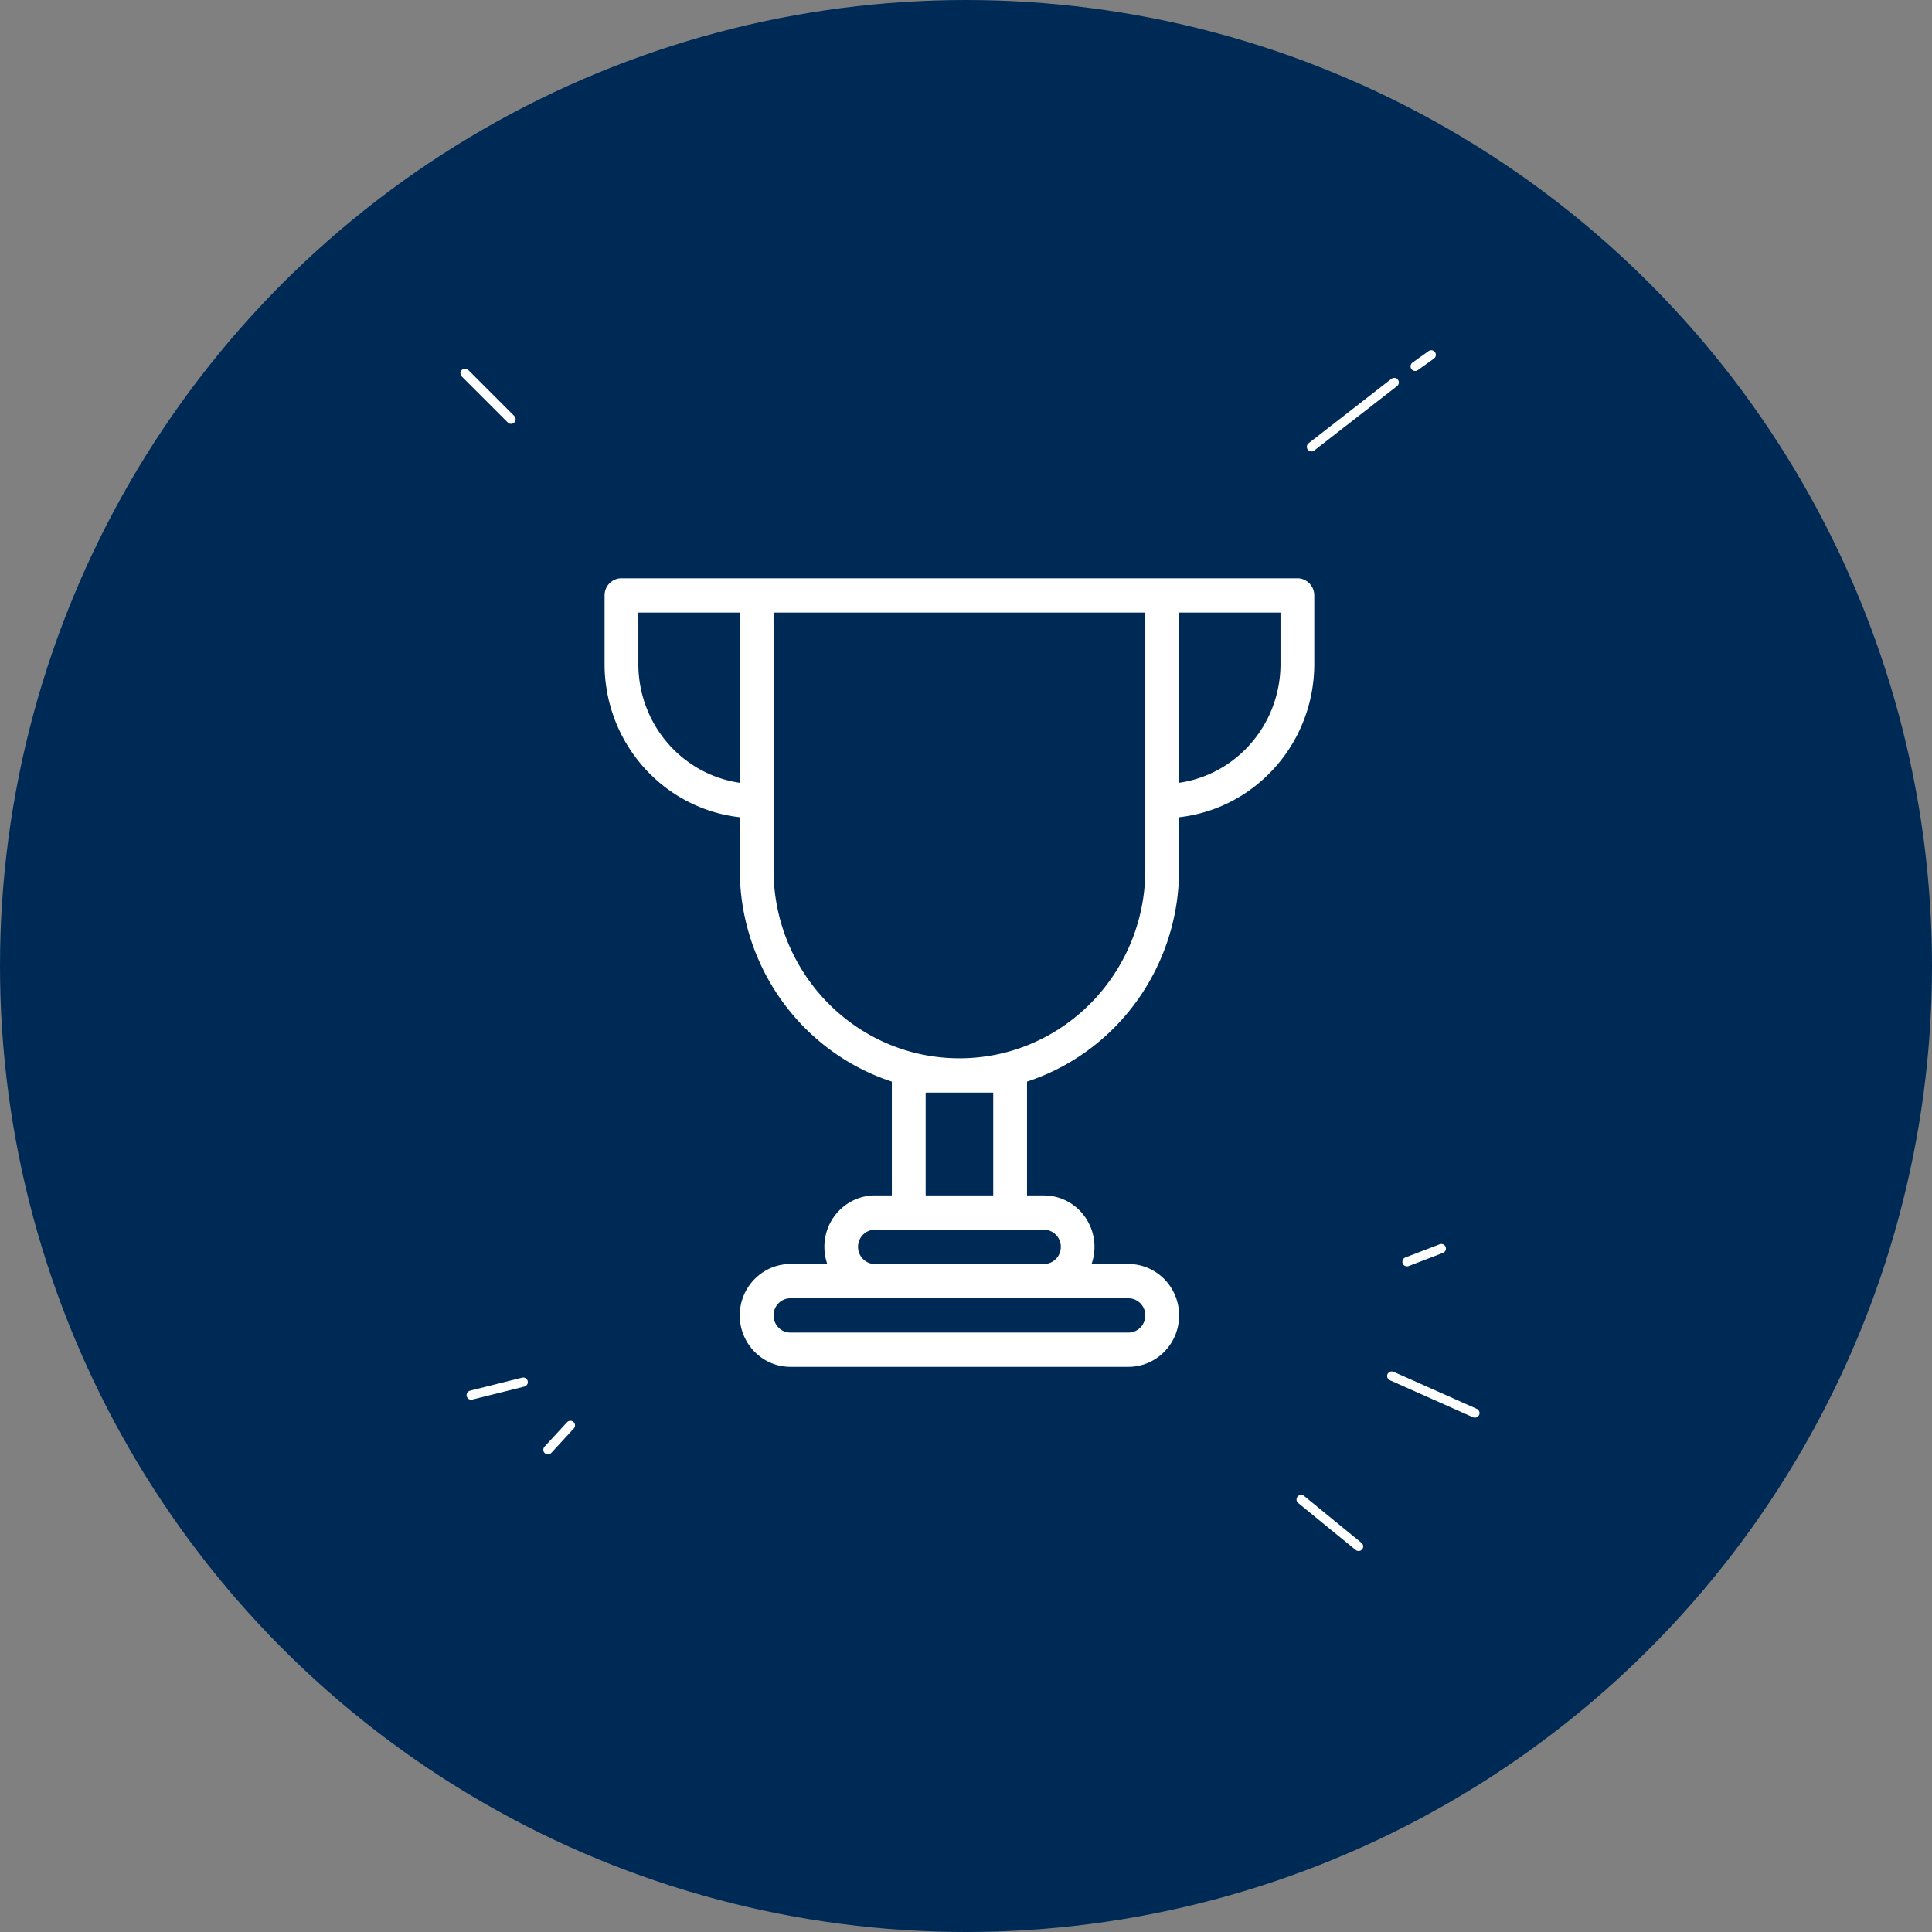 <svg width="147" height="147" viewBox="0 0 147 147" xmlns="http://www.w3.org/2000/svg">
    <rect x="0" y="0" width="147" height="147" fill="#808080" stroke="none"/>
    <g fill="none" fill-rule="evenodd">
        <circle fill="#002A56" cx="73.5" cy="73.5" r="73.5"/>
        <g stroke="#FFF" stroke-linecap="round" stroke-linejoin="round" stroke-width=".7">
            <path d="m105.891 104.697 6.331 2.819M99 114.091l4.37 3.571M107.053 96.003 109.667 95"/>
        </g>
        <path d="M97.429 50.522c0 4.54-3.286 8.39-7.715 9.039V46.609h7.715v3.913zM87.143 66.174c0 7.924-6.332 14.348-14.143 14.348-7.81 0-14.143-6.424-14.143-14.348V46.609h28.286v19.565zM70.429 90.957h5.142V83.13H70.43v7.827zm10.285 3.913c0 .72-.575 1.304-1.285 1.304H66.57c-.71 0-1.285-.584-1.285-1.304 0-.72.575-1.305 1.285-1.305H79.43c.71 0 1.285.584 1.285 1.305zm6.429 5.217c0 .72-.576 1.304-1.286 1.304H60.143c-.71 0-1.286-.584-1.286-1.304 0-.72.576-1.304 1.286-1.304h25.714c.71 0 1.286.584 1.286 1.304zM48.57 50.522v-3.913h7.715V59.56c-4.43-.649-7.716-4.5-7.715-9.04zM98.714 44H47.286c-.71 0-1.286.584-1.286 1.304v5.218c.003 5.976 4.431 10.997 10.286 11.66v3.992c.005 7.35 4.677 13.86 11.571 16.122v8.66h-1.286c-2.13.007-3.852 1.763-3.846 3.924.001.441.076.878.22 1.294h-2.802c-2.13 0-3.857 1.752-3.857 3.913 0 2.161 1.727 3.913 3.857 3.913h25.714c2.13 0 3.857-1.752 3.857-3.913 0-2.161-1.727-3.913-3.857-3.913h-2.803c.71-2.038-.342-4.273-2.35-4.994a3.813 3.813 0 0 0-1.275-.223h-1.286v-8.661c6.894-2.262 11.566-8.772 11.571-16.122v-3.991c5.855-.664 10.283-5.685 10.286-11.661v-5.218c0-.72-.576-1.304-1.286-1.304z" fill="#FFF"/>
        <path stroke="#FFF" stroke-width=".7" stroke-linecap="round" stroke-linejoin="round" d="m35.384 28.4 3.5 3.5"/>
        <g stroke="#FFF" stroke-linecap="round" stroke-linejoin="round" stroke-width=".7">
            <path d="m106.084 29.1-6.3 4.9M108.9 27l-1.225.875"/>
        </g>
        <path stroke="#FFF" stroke-width=".7" stroke-linecap="round" stroke-linejoin="round" d="m35.85 106.152 3.96-.99M41.689 110.309l1.711-1.856"/>
    </g>
</svg>
